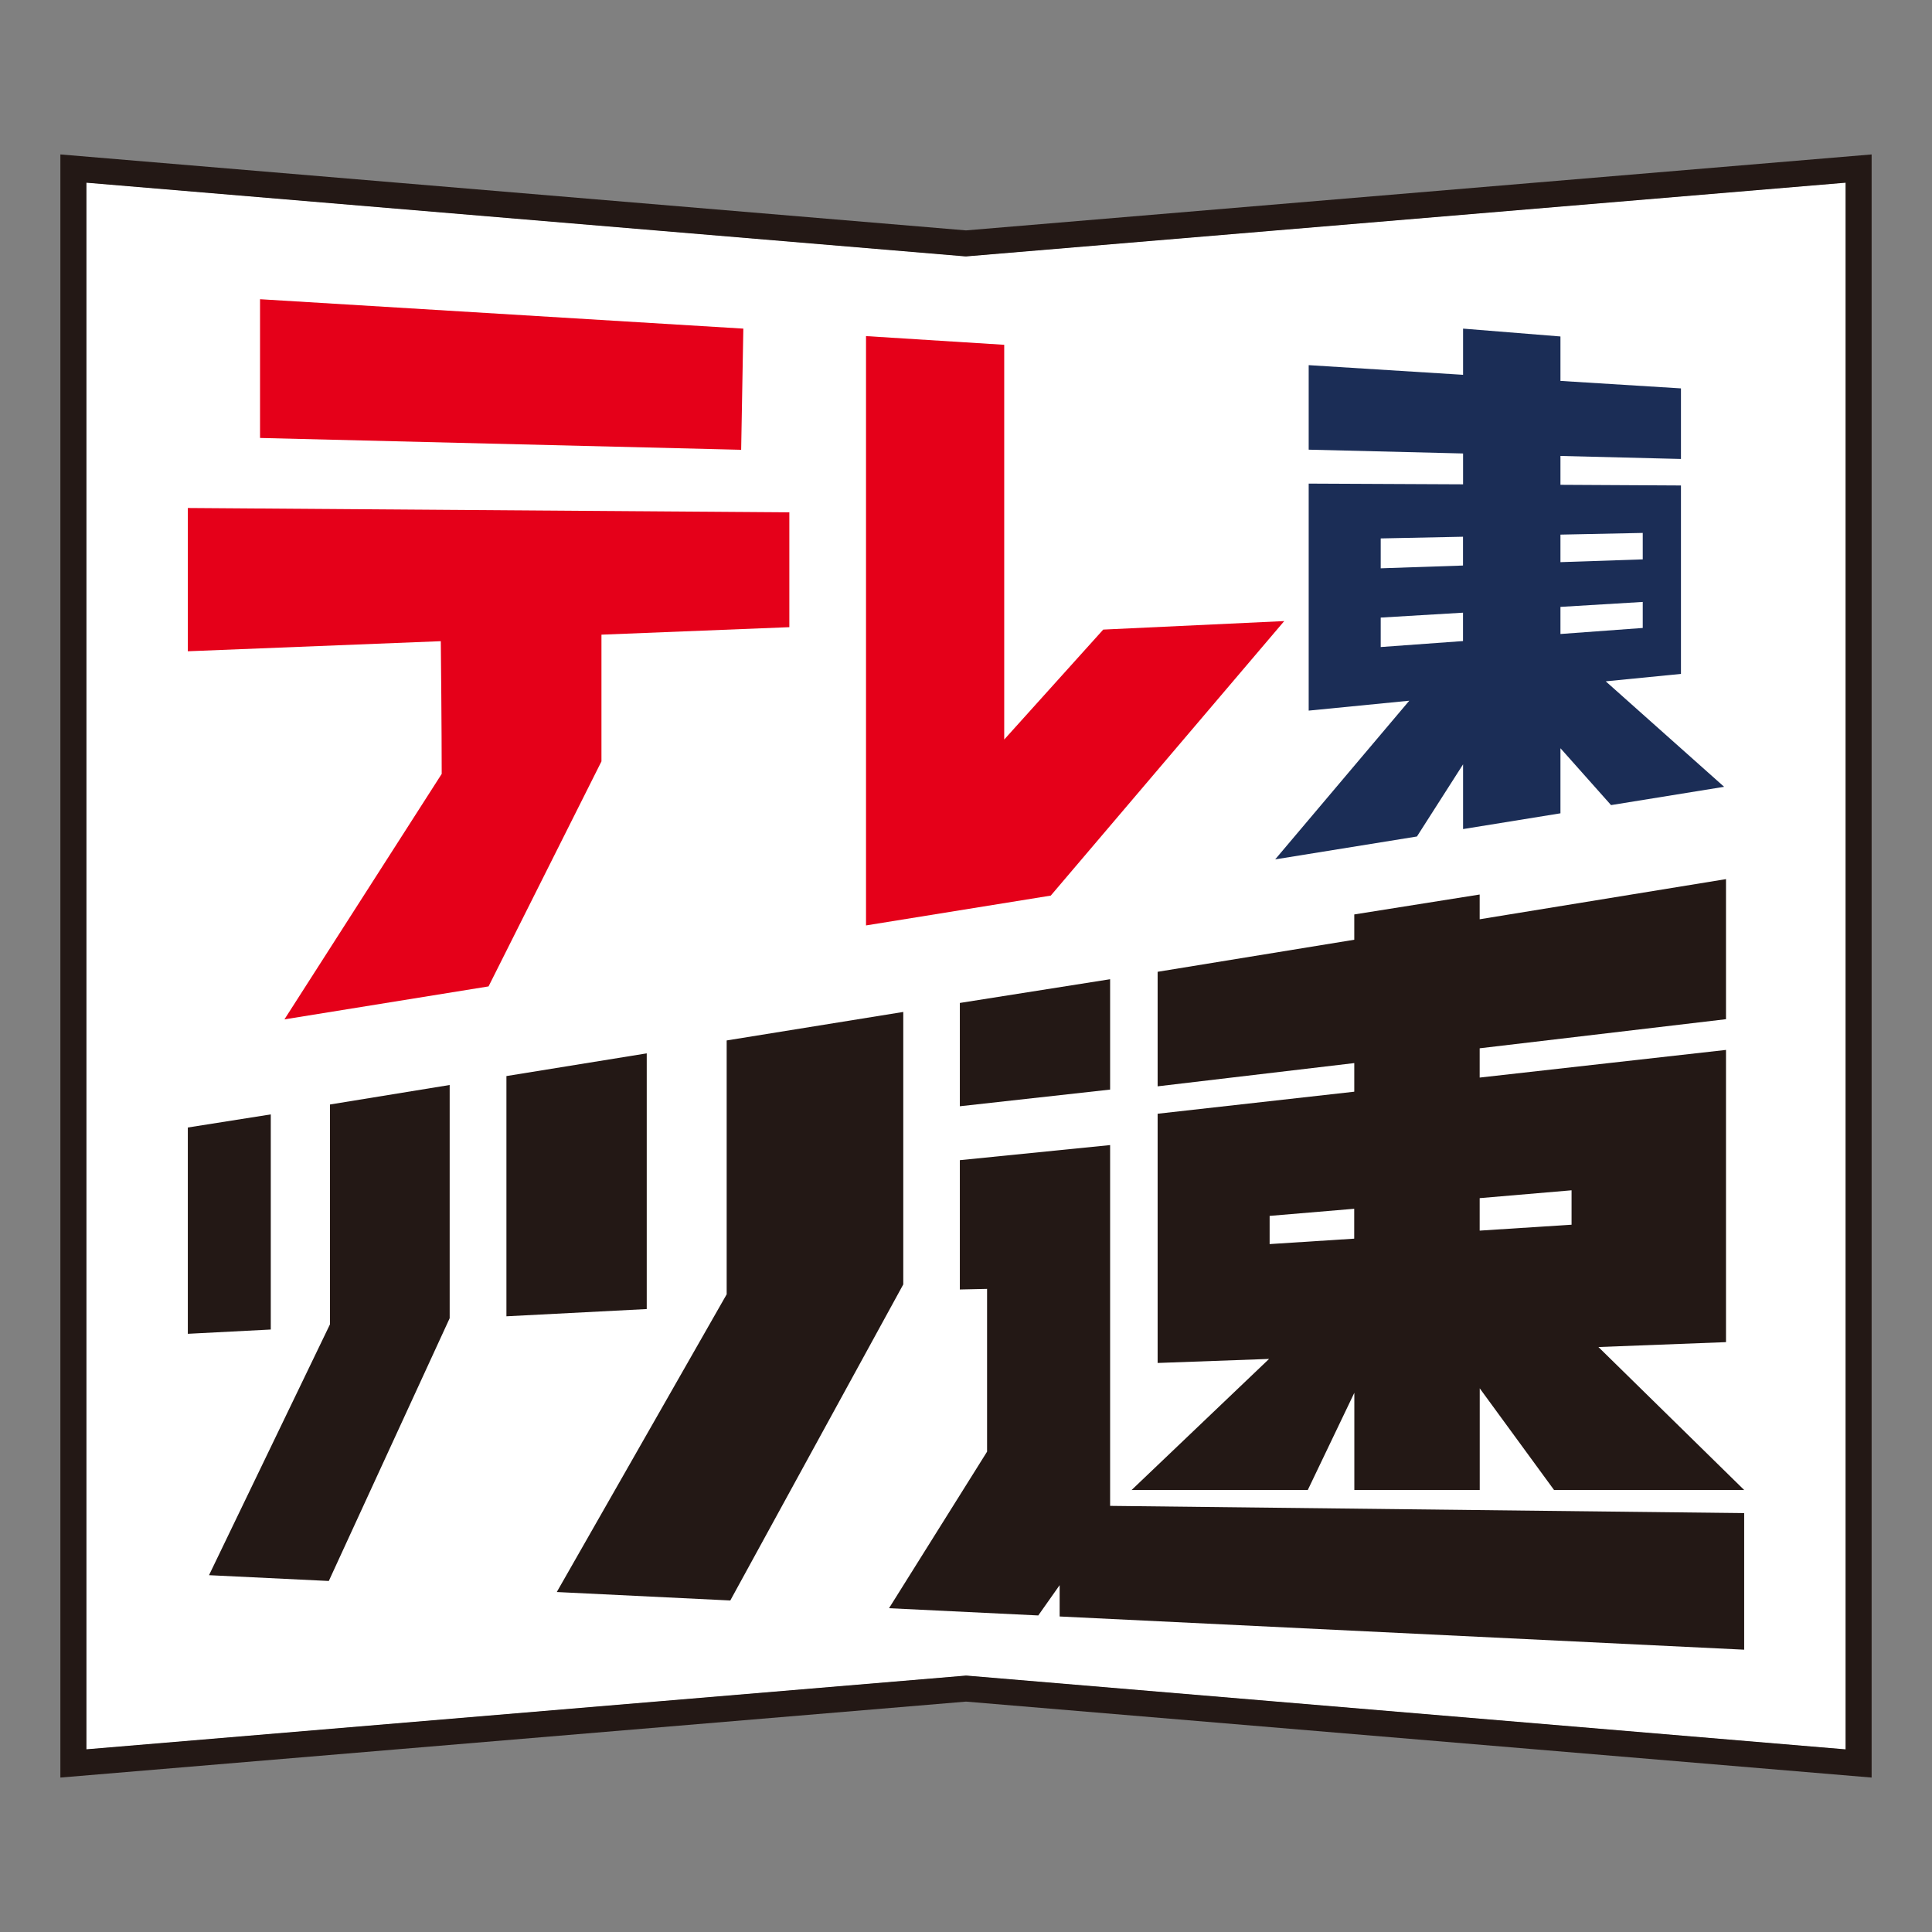 <svg enable-background="new 0 0 32 32" height="32" viewBox="0 0 32 32" width="32" xmlns="http://www.w3.org/2000/svg"><rect x="0" y="0" width="32" height="32" fill="#808080" stroke="none"/><path d="m16 27.753.018.001 14.551 1.221v-25.949l-14.569 1.221-.018-.001-14.551-1.22v25.949z" fill="#fff"/><path d="m16 27.753.018.001 14.551 1.221v-25.949l-14.569 1.221-.018-.001-14.551-1.22v25.949z" fill="#fff"/><g fill="#231815"><path d="m31 29.442-15-1.258-15 1.258v-26.884l15 1.258 15-1.258zm-15-1.689.018.001 14.551 1.221v-25.949l-14.569 1.221-.018-.001-14.551-1.22v25.948z"/><path d="m3.111 18.675v3.417l1.374-.071v-3.563z"/><path d="m5.465 18.294v3.642l-2.003 4.154 1.984.096 2.002-4.352v-3.863z"/><path d="m8.388 17.823v3.979l2.324-.12v-4.235z"/><path d="m12.036 17.233v4.205l-2.814 4.931 2.874.14 2.865-5.235v-4.513z"/><path d="m18.387 18.966-2.489.25v2.142l.451-.01v2.696l-1.624 2.593 2.472.12.354-.502v.519l11.338.55v-2.262l-10.502-.12z"/><path d="m19.174 22.575 1.846-.067-2.277 2.171h2.918l.771-1.61v1.61h2.077v-1.684l1.231 1.684h3.149l-2.414-2.368 2.113-.081v-4.84l-4.08.458v-.485l4.08-.482v-2.32l-4.08.665v-.41l-2.077.33v.419l-3.257.531v1.897l3.257-.385v.474l-3.257.365zm6.856-2.86v.57l-1.522.098v-.538zm-5.001.424 1.401-.118v.495l-1.401.09z"/><path d="m18.387 16.219-2.489.393v1.711l2.489-.276z"/></g><path d="m12.312 5.443-8.005-.487v2.298l7.969.196z" fill="#e50019"/><path d="m13.074 8.486-9.963-.072v2.373l4.19-.167c.002.167.015 1.471.015 2.198l-2.605 4.066 3.381-.546 1.87-3.727v-2.099l3.112-.124z" fill="#e50019"/><path d="m14.344 5.567v9.761l3.06-.494 3.867-4.547-2.998.141-1.64 1.821v-6.538z" fill="#e50019"/><path d="m26.596 11.285 1.246-.123v-3.121l-1.996-.011v-.478l1.996.05v-1.169l-1.996-.124v-.736l-1.613-.13v.765l-2.557-.16v1.4l2.557.063v.511l-2.557-.012v3.76l2.133-.21-.467.046-2.221 2.628 2.348-.379.764-1.195v1.072l1.613-.261v-1.078l.838.942 1.873-.303zm.613-.884-1.363.1v-.449l1.363-.082zm0-1.574v.438l-1.363.046v-.456zm-4.34.091 1.363-.028v.477l-1.363.046zm0 1.311 1.363-.081v.47l-1.363.099z" fill="#1b2d56"/></svg>